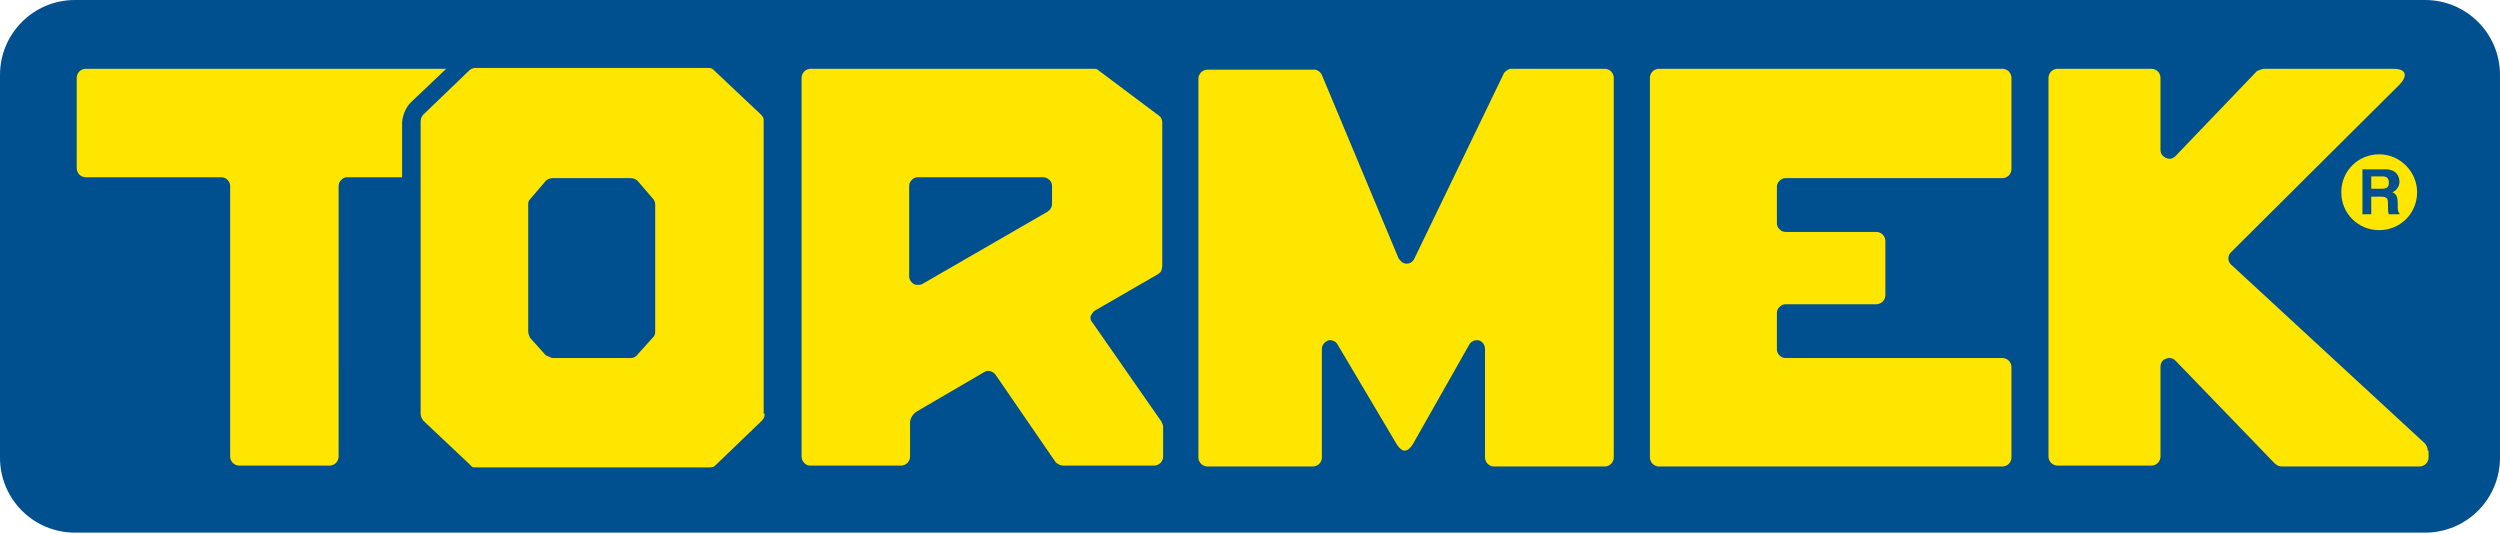 <?xml version="1.0" encoding="utf-8"?>
<!-- Generator: Adobe Illustrator 25.1.0, SVG Export Plug-In . SVG Version: 6.00 Build 0)  -->
<svg version="1.1" id="Layer_1" xmlns="http://www.w3.org/2000/svg" xmlns:xlink="http://www.w3.org/1999/xlink" x="0px" y="0px"
	 viewBox="0 0 283.5 60.5" style="enable-background:new 0 0 283.5 60.5;" xml:space="preserve">
<style type="text/css">
	.st0{fill:#004F8F;}
	.st1{fill:#FFE600;}
</style>
<g>
	<path class="st0" d="M283.5,8.5v43.4c0,4.7-3.8,8.5-8.5,8.5H8.5c-4.7,0-8.5-3.8-8.5-8.5V8.5C0,3.8,3.8,0,8.5,0H275
		C279.7,0,283.5,3.8,283.5,8.5z"/>
	<path class="st1" d="M46.6,11.6l4-3.8H39.5H25.1H9.7C9.5,7.8,9.2,7.9,9,8.1C8.8,8.3,8.7,8.6,8.7,8.8v10.3c0,0.2,0.1,0.5,0.3,0.7
		c0.2,0.2,0.5,0.3,0.7,0.3h15.4c0.3,0,0.5,0.1,0.7,0.3c0.2,0.2,0.3,0.4,0.3,0.7v30.7c0,0.2,0.1,0.5,0.3,0.7s0.5,0.3,0.7,0.3l10.3,0
		c0.2,0,0.5-0.1,0.7-0.3c0.2-0.2,0.3-0.5,0.3-0.7V21.1c0-0.3,0.1-0.5,0.3-0.7c0.2-0.2,0.4-0.3,0.7-0.3l6.2,0v-6.3
		C45.7,13,46,12.2,46.6,11.6z"/>
	<path class="st1" d="M86.7,46.9c0,0.4,0,0.4-0.3,0.8l-5.2,5c-0.2,0.2-0.3,0.3-0.7,0.3H54c-0.5,0-0.4,0-0.7-0.3l-5.3-5
		c-0.2-0.3-0.3-0.5-0.3-0.8V13.8c0-0.3,0.1-0.6,0.3-0.8l5.2-5c0.2-0.2,0.5-0.3,0.7-0.3h26.4c0.4,0,0.5,0.1,0.7,0.3l5.3,5
		c0.3,0.4,0.3,0.3,0.3,0.8V46.9z M62.7,40.6h8.8l0,0c0.3,0,0.6-0.1,0.8-0.4l1.8-2l0,0c0.2-0.2,0.2-0.4,0.2-0.7V23.2l0,0
		c0-0.2-0.1-0.5-0.2-0.6l-1.8-2.1l0,0c-0.2-0.2-0.5-0.3-0.8-0.3h-8.8l0,0c-0.3,0-0.6,0.1-0.8,0.3l-1.8,2.1l0,0
		c-0.2,0.2-0.2,0.4-0.2,0.6v14.4l0,0c0,0.2,0.1,0.5,0.2,0.7l1.8,2l0,0C62.2,40.4,62.5,40.6,62.7,40.6L62.7,40.6z"/>
	<path class="st1" d="M131.8,30.2c-0.1,0.6-0.1,0.6-0.5,0.9l-7.1,4.1c-0.2,0.1-0.4,0.4-0.5,0.6c-0.1,0.3,0,0.6,0.2,0.8l7.8,11.2
		c0.1,0.2,0.2,0.4,0.2,0.6v3.4c0,0.2-0.1,0.5-0.3,0.7c-0.2,0.2-0.5,0.3-0.7,0.3l-10.3,0c-0.4,0-0.7-0.2-0.9-0.4l-6.8-9.9
		c-0.3-0.4-0.9-0.6-1.3-0.3l-7.7,4.5c-0.3,0.2-0.7,0.7-0.7,1.2v3.9c0,0.2-0.1,0.5-0.3,0.7c-0.2,0.2-0.5,0.3-0.7,0.3l-10.3,0
		c-0.3,0-0.5-0.1-0.7-0.3c-0.2-0.2-0.3-0.5-0.3-0.7V8.8c0-0.2,0.1-0.5,0.3-0.7c0.2-0.2,0.5-0.3,0.7-0.3h32.1c0.3,0,0.4,0,0.6,0.2
		l6.8,5.1c0.3,0.2,0.4,0.5,0.4,0.8V30.2z M118.3,20.1h-14.2c-0.3,0-0.5,0.1-0.7,0.3c-0.2,0.2-0.3,0.4-0.3,0.7v10.2
		c0,0.4,0.2,0.7,0.5,0.9c0.2,0.1,0.3,0.1,0.5,0.1c0.2,0,0.3,0,0.5-0.1l14.2-8.2c0.3-0.2,0.5-0.5,0.5-0.9v-2c0-0.3-0.1-0.5-0.3-0.7
		C118.8,20.2,118.5,20.1,118.3,20.1z"/>
	<path class="st1" d="M183,8.8c0-0.2-0.1-0.5-0.3-0.7c-0.2-0.2-0.5-0.3-0.7-0.3h-10.6c-0.2-0.1-0.9,0.4-0.9,0.6l-10.1,20.9
		c-0.2,0.4-0.5,0.6-0.9,0.6c-0.4,0-0.7-0.3-0.9-0.6l-8.7-20.8c-0.1-0.3-0.6-0.7-1-0.6h-12c-0.2,0-0.5,0.1-0.7,0.3
		c-0.2,0.2-0.3,0.5-0.3,0.7v43c0,0.2,0.1,0.5,0.3,0.7c0.2,0.2,0.5,0.3,0.7,0.3h12c0.2,0,0.5-0.1,0.7-0.3c0.2-0.2,0.3-0.5,0.3-0.7
		V39.6c0-0.5,0.3-0.8,0.7-1c0.4-0.1,0.9,0.1,1.1,0.5l6.7,11.3c0.4,0.6,0.7,0.7,0.9,0.7c0.2,0,0.5-0.1,0.9-0.7l6.4-11.3
		c0.2-0.4,0.7-0.6,1.1-0.5c0.4,0.1,0.7,0.5,0.7,1l0,12.3c0,0.2,0.1,0.5,0.3,0.7c0.2,0.2,0.5,0.3,0.7,0.3H182c0.2,0,0.5-0.1,0.7-0.3
		c0.2-0.2,0.3-0.5,0.3-0.7V8.8z"/>
	<path class="st1" d="M228.1,41.6c0-0.2-0.1-0.5-0.3-0.7c-0.2-0.2-0.5-0.3-0.7-0.3h-24.6c-0.3,0-0.5-0.1-0.7-0.3
		c-0.2-0.2-0.3-0.4-0.3-0.7v-4.1c0-0.3,0.1-0.5,0.3-0.7c0.2-0.2,0.4-0.3,0.7-0.3h10.3c0.2,0,0.5-0.1,0.7-0.3
		c0.2-0.2,0.3-0.5,0.3-0.7l0-6.2c0-0.2-0.1-0.5-0.3-0.7c-0.2-0.2-0.5-0.3-0.7-0.3h-10.3c-0.3,0-0.5-0.1-0.7-0.3
		c-0.2-0.2-0.3-0.4-0.3-0.7v-4.1c0-0.3,0.1-0.5,0.3-0.7c0.2-0.2,0.4-0.3,0.7-0.3h24.6c0.2,0,0.5-0.1,0.7-0.3
		c0.2-0.2,0.3-0.5,0.3-0.7V8.8c0-0.2-0.1-0.5-0.3-0.7c-0.2-0.2-0.5-0.3-0.7-0.3h-39c-0.2,0-0.5,0.1-0.7,0.3
		c-0.2,0.2-0.3,0.5-0.3,0.7v43.1c0,0.2,0.1,0.5,0.3,0.7c0.2,0.2,0.5,0.3,0.7,0.3l39,0c0.2,0,0.5-0.1,0.7-0.3
		c0.2-0.2,0.3-0.5,0.3-0.7L228.1,41.6z"/>
	<path class="st1" d="M275.3,51.1c0-0.4-0.1-0.5-0.3-0.8L253,30c-0.2-0.2-0.3-0.4-0.3-0.7c0-0.3,0.1-0.5,0.3-0.7l19.1-19
		c0.4-0.4,0.6-0.8,0.6-1.1c0-0.3-0.2-0.7-1.3-0.7h-14.7c-0.1,0-0.7,0.2-0.8,0.3l-9.2,9.6l0,0c-0.3,0.3-0.7,0.4-1.1,0.2
		c-0.4-0.2-0.6-0.5-0.6-0.9V8.8c0-0.2-0.1-0.5-0.3-0.7c-0.2-0.2-0.5-0.3-0.7-0.3l-10.7,0c-0.2,0-0.5,0.1-0.7,0.3
		c-0.2,0.2-0.3,0.5-0.3,0.7v43c0,0.2,0.1,0.5,0.3,0.7c0.2,0.2,0.5,0.3,0.7,0.3l10.7,0c0.2,0,0.5-0.1,0.7-0.3
		c0.2-0.2,0.3-0.5,0.3-0.7V41.6c0-0.4,0.2-0.8,0.6-0.9c0.4-0.2,0.8-0.1,1.1,0.2l11.3,11.7c0.3,0.2,0.4,0.3,0.8,0.3l15.6,0
		c0.2,0,0.5-0.1,0.7-0.3c0.2-0.2,0.3-0.5,0.3-0.7V51.1z"/>
	<path class="st1" d="M274.1,21.8c0,2.4-1.9,4.3-4.3,4.3c-2.4,0-4.3-1.9-4.3-4.3c0-2.4,1.9-4.3,4.3-4.3
		C272.2,17.5,274.1,19.5,274.1,21.8z M271.9,23.1c0-0.9-0.2-1.1-0.6-1.3c0.5-0.2,0.8-0.7,0.8-1.2c0-0.4-0.2-1.4-1.6-1.4h-2.6v5.1h1
		v-2h1.1c0.8,0,0.8,0.3,0.8,1c0,0.5,0,0.8,0.1,1h1.2v-0.1C271.9,24,271.9,23.8,271.9,23.1z M270.1,21.4h-1.2V20h1.3
		c0.6,0,0.7,0.4,0.7,0.7C270.9,21.2,270.7,21.4,270.1,21.4z"/>
</g>
</svg>
